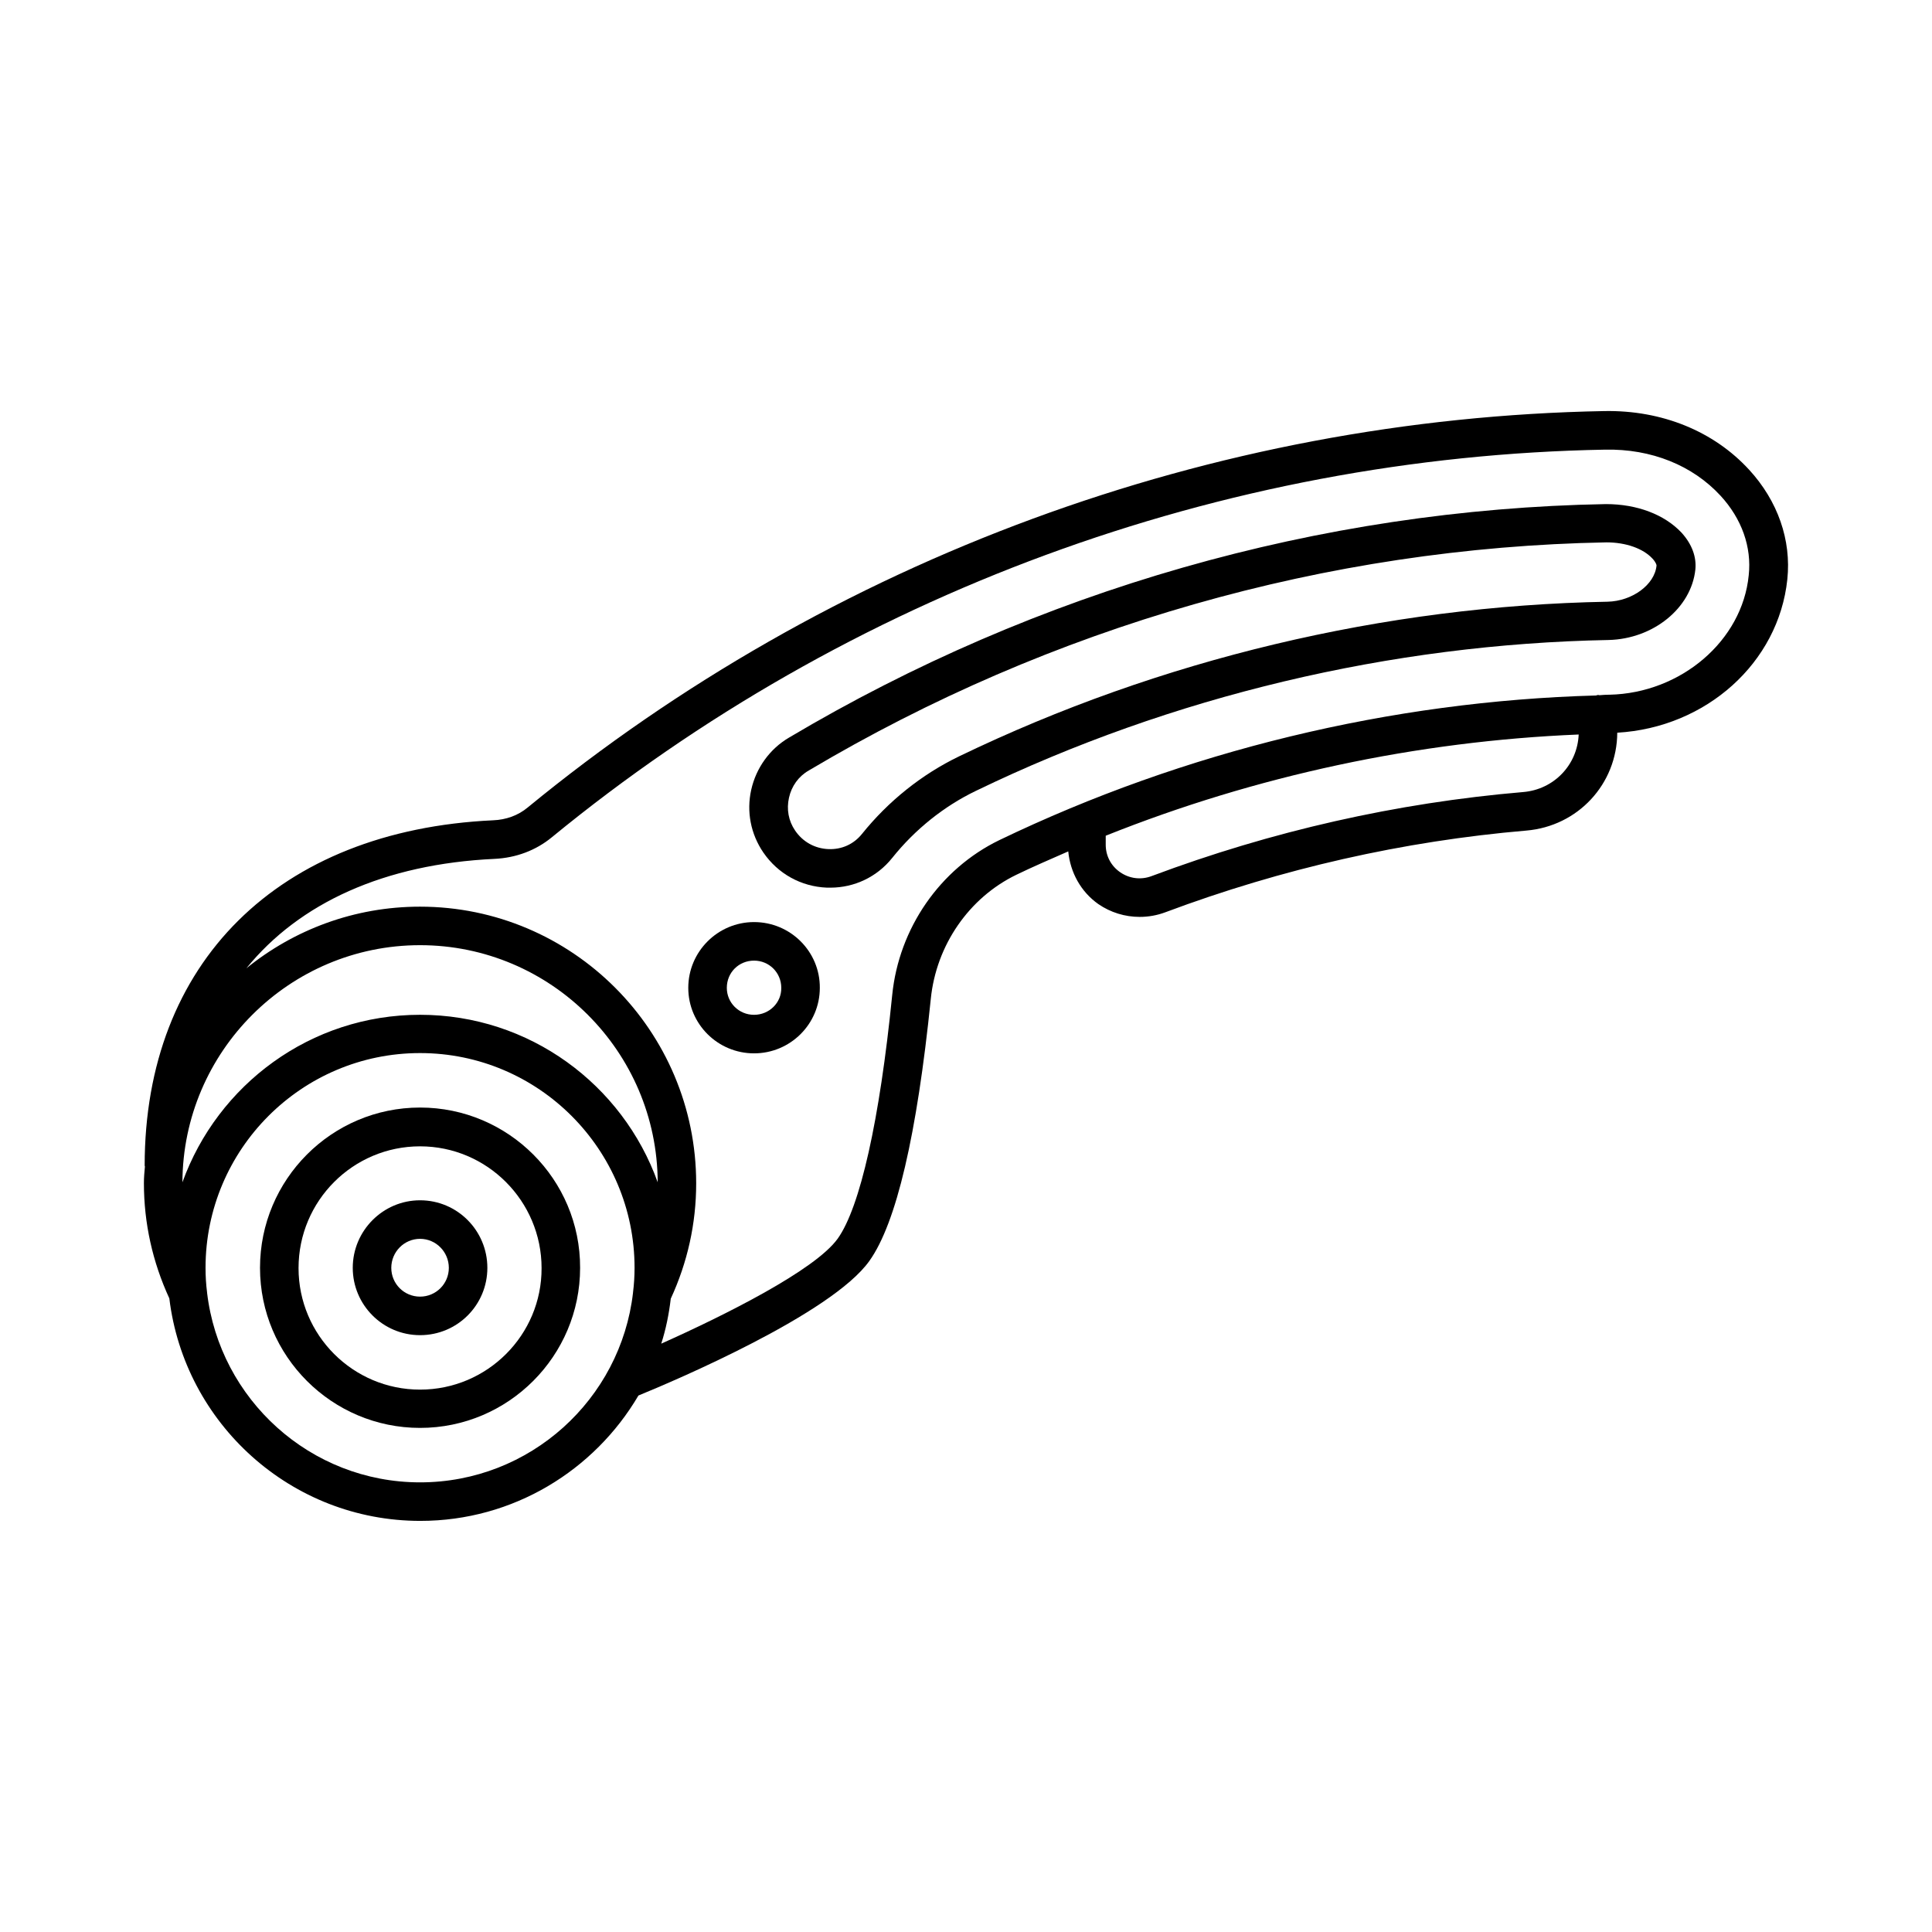 <?xml version="1.0" encoding="UTF-8"?>
<!-- The Best Svg Icon site in the world: iconSvg.co, Visit us! https://iconsvg.co -->
<svg fill="#000000" width="800px" height="800px" version="1.1" viewBox="144 144 512 512" xmlns="http://www.w3.org/2000/svg">
 <g>
  <path d="m255.32 437.51c-23.422 0-42.414 19.062-42.414 42.484s19.062 42.414 42.414 42.414c23.422 0 42.414-19.062 42.414-42.414 0.07-23.422-18.996-42.484-42.414-42.484zm0 74.754c-17.77 0-32.203-14.434-32.203-32.203 0-17.836 14.434-32.27 32.203-32.27s32.203 14.5 32.203 32.27c0.066 17.703-14.367 32.203-32.203 32.203z"/>
  <path d="m255.32 462.09c-9.805 0-17.836 8.035-17.836 17.906 0 9.805 7.965 17.836 17.836 17.836 9.871 0 17.836-7.965 17.836-17.836s-7.965-17.906-17.836-17.906zm0 25.531c-4.223 0-7.625-3.402-7.625-7.625s3.402-7.691 7.625-7.691c4.223 0 7.625 3.473 7.625 7.691s-3.406 7.625-7.625 7.625z"/>
  <path d="m607.51 268.46c-9.328-10.145-23.012-15.797-38.332-15.523-103.76 1.906-205.06 39.148-285.33 105.05-2.519 2.109-5.719 3.269-9.191 3.402-56.918 2.656-92.32 37.719-92.32 91.504 0 0.066 0.066 0.203 0.066 0.273-0.133 1.43-0.266 2.859-0.266 4.356 0 10.688 2.316 20.969 6.738 30.57 4.016 33.156 32.27 58.961 66.516 58.961 24.645 0 46.16-13.414 57.801-33.223 9.668-3.949 51.266-21.648 61.207-35.676 7.148-10.008 12.594-33.359 16.273-69.445 1.43-14.23 10.145-26.824 22.672-32.883 4.492-2.18 9.121-4.152 13.754-6.195 0.543 5.582 3.336 10.688 7.965 13.957 3.269 2.246 7.082 3.402 10.961 3.402 2.316 0 4.629-0.41 6.809-1.227 30.91-11.574 63.043-18.859 95.656-21.648 13.684-1.156 24.031-12.324 24.102-25.938 23.555-1.363 42.754-18.52 45.07-40.645 1.086-10.422-2.519-20.77-10.148-29.074zm-352.19 144.47c-29.004 0-53.648 18.52-62.977 44.391 0.137-34.652 28.32-62.84 62.977-62.84 34.652 0 62.84 28.188 62.977 62.84-9.262-25.871-33.973-44.391-62.977-44.391zm0 123.91c-29.07 0-53.105-21.992-56.441-50.246v-0.066c-0.273-2.109-0.41-4.289-0.41-6.535 0-31.387 25.461-56.918 56.848-56.918 31.387 0 56.848 25.531 56.848 56.918 0 2.18-0.137 4.356-0.41 6.535v0.066c-3.262 28.254-27.297 50.246-56.434 50.246zm292.34-182.94c-33.566 2.859-66.652 10.348-98.445 22.262-2.859 1.09-5.922 0.68-8.375-1.02-2.449-1.703-3.812-4.356-3.812-7.285v-2.383c39.828-15.93 82.516-25.055 125.34-26.824-0.34 8.035-6.535 14.57-14.707 15.25zm22.875-25.801c-0.887 0-1.77 0.066-2.656 0.137-0.137 0-0.203-0.066-0.34-0.066-0.203 0-0.34 0.066-0.543 0.137-54.465 1.496-109.07 14.707-158.16 38.332-15.727 7.625-26.621 23.352-28.391 41.055-3.336 33.293-8.512 56.234-14.434 64.543-5.992 8.375-30.023 20.355-46.773 27.844 1.227-3.812 2.043-7.828 2.519-11.914 4.426-9.602 6.738-19.879 6.738-30.57 0-40.441-32.816-73.324-73.188-73.324-17.43 0-33.43 6.129-46.023 16.34 14.094-17.359 36.629-27.641 65.766-29.004 5.719-0.273 10.961-2.246 15.184-5.719 78.5-64.406 177.62-100.9 279.07-102.73 12.391-0.273 23.285 4.223 30.637 12.188 5.652 6.129 8.305 13.617 7.488 21.105-1.699 17.352-17.969 31.242-36.898 31.652z"/>
  <path d="m569.59 277.59c-75.844 1.363-150.73 22.809-216.5 61.887-5.106 2.996-8.715 8.035-10.008 13.82-1.293 5.785-0.137 11.711 3.199 16.613 3.879 5.652 10.008 9.055 16.883 9.328h0.887c6.398 0 12.391-2.859 16.406-7.898 5.992-7.488 13.684-13.684 22.195-17.77 51.945-25.121 109.95-38.875 167.62-39.965 11.848-0.273 21.922-8.441 23.012-18.656 0.34-3.336-0.887-6.738-3.676-9.805-4.492-4.762-11.707-7.555-20.016-7.555zm0.41 25.871c-59.094 1.09-118.53 15.25-171.84 40.984-9.871 4.766-18.723 11.848-25.734 20.562-2.18 2.723-5.379 4.152-8.852 4.016-3.609-0.137-6.809-1.906-8.852-4.902-1.77-2.586-2.316-5.652-1.633-8.715 0.68-3.062 2.519-5.652 5.242-7.215 64.27-38.195 137.39-59.094 211.39-60.457 5.176 0 9.734 1.633 12.188 4.289 0.953 1.02 1.09 1.703 1.09 1.84-0.477 5.106-6.469 9.461-13.004 9.598z"/>
  <path d="m343.83 388.36c-9.602 0-17.43 7.828-17.43 17.43 0 9.602 7.828 17.359 17.43 17.359 9.602 0 17.43-7.762 17.43-17.359 0.066-9.598-7.762-17.43-17.43-17.43zm0 24.578c-4.016 0-7.215-3.199-7.215-7.148 0-4.086 3.199-7.215 7.215-7.215s7.215 3.199 7.215 7.215c0.07 3.949-3.199 7.148-7.215 7.148z"/>
 </g>
</svg>